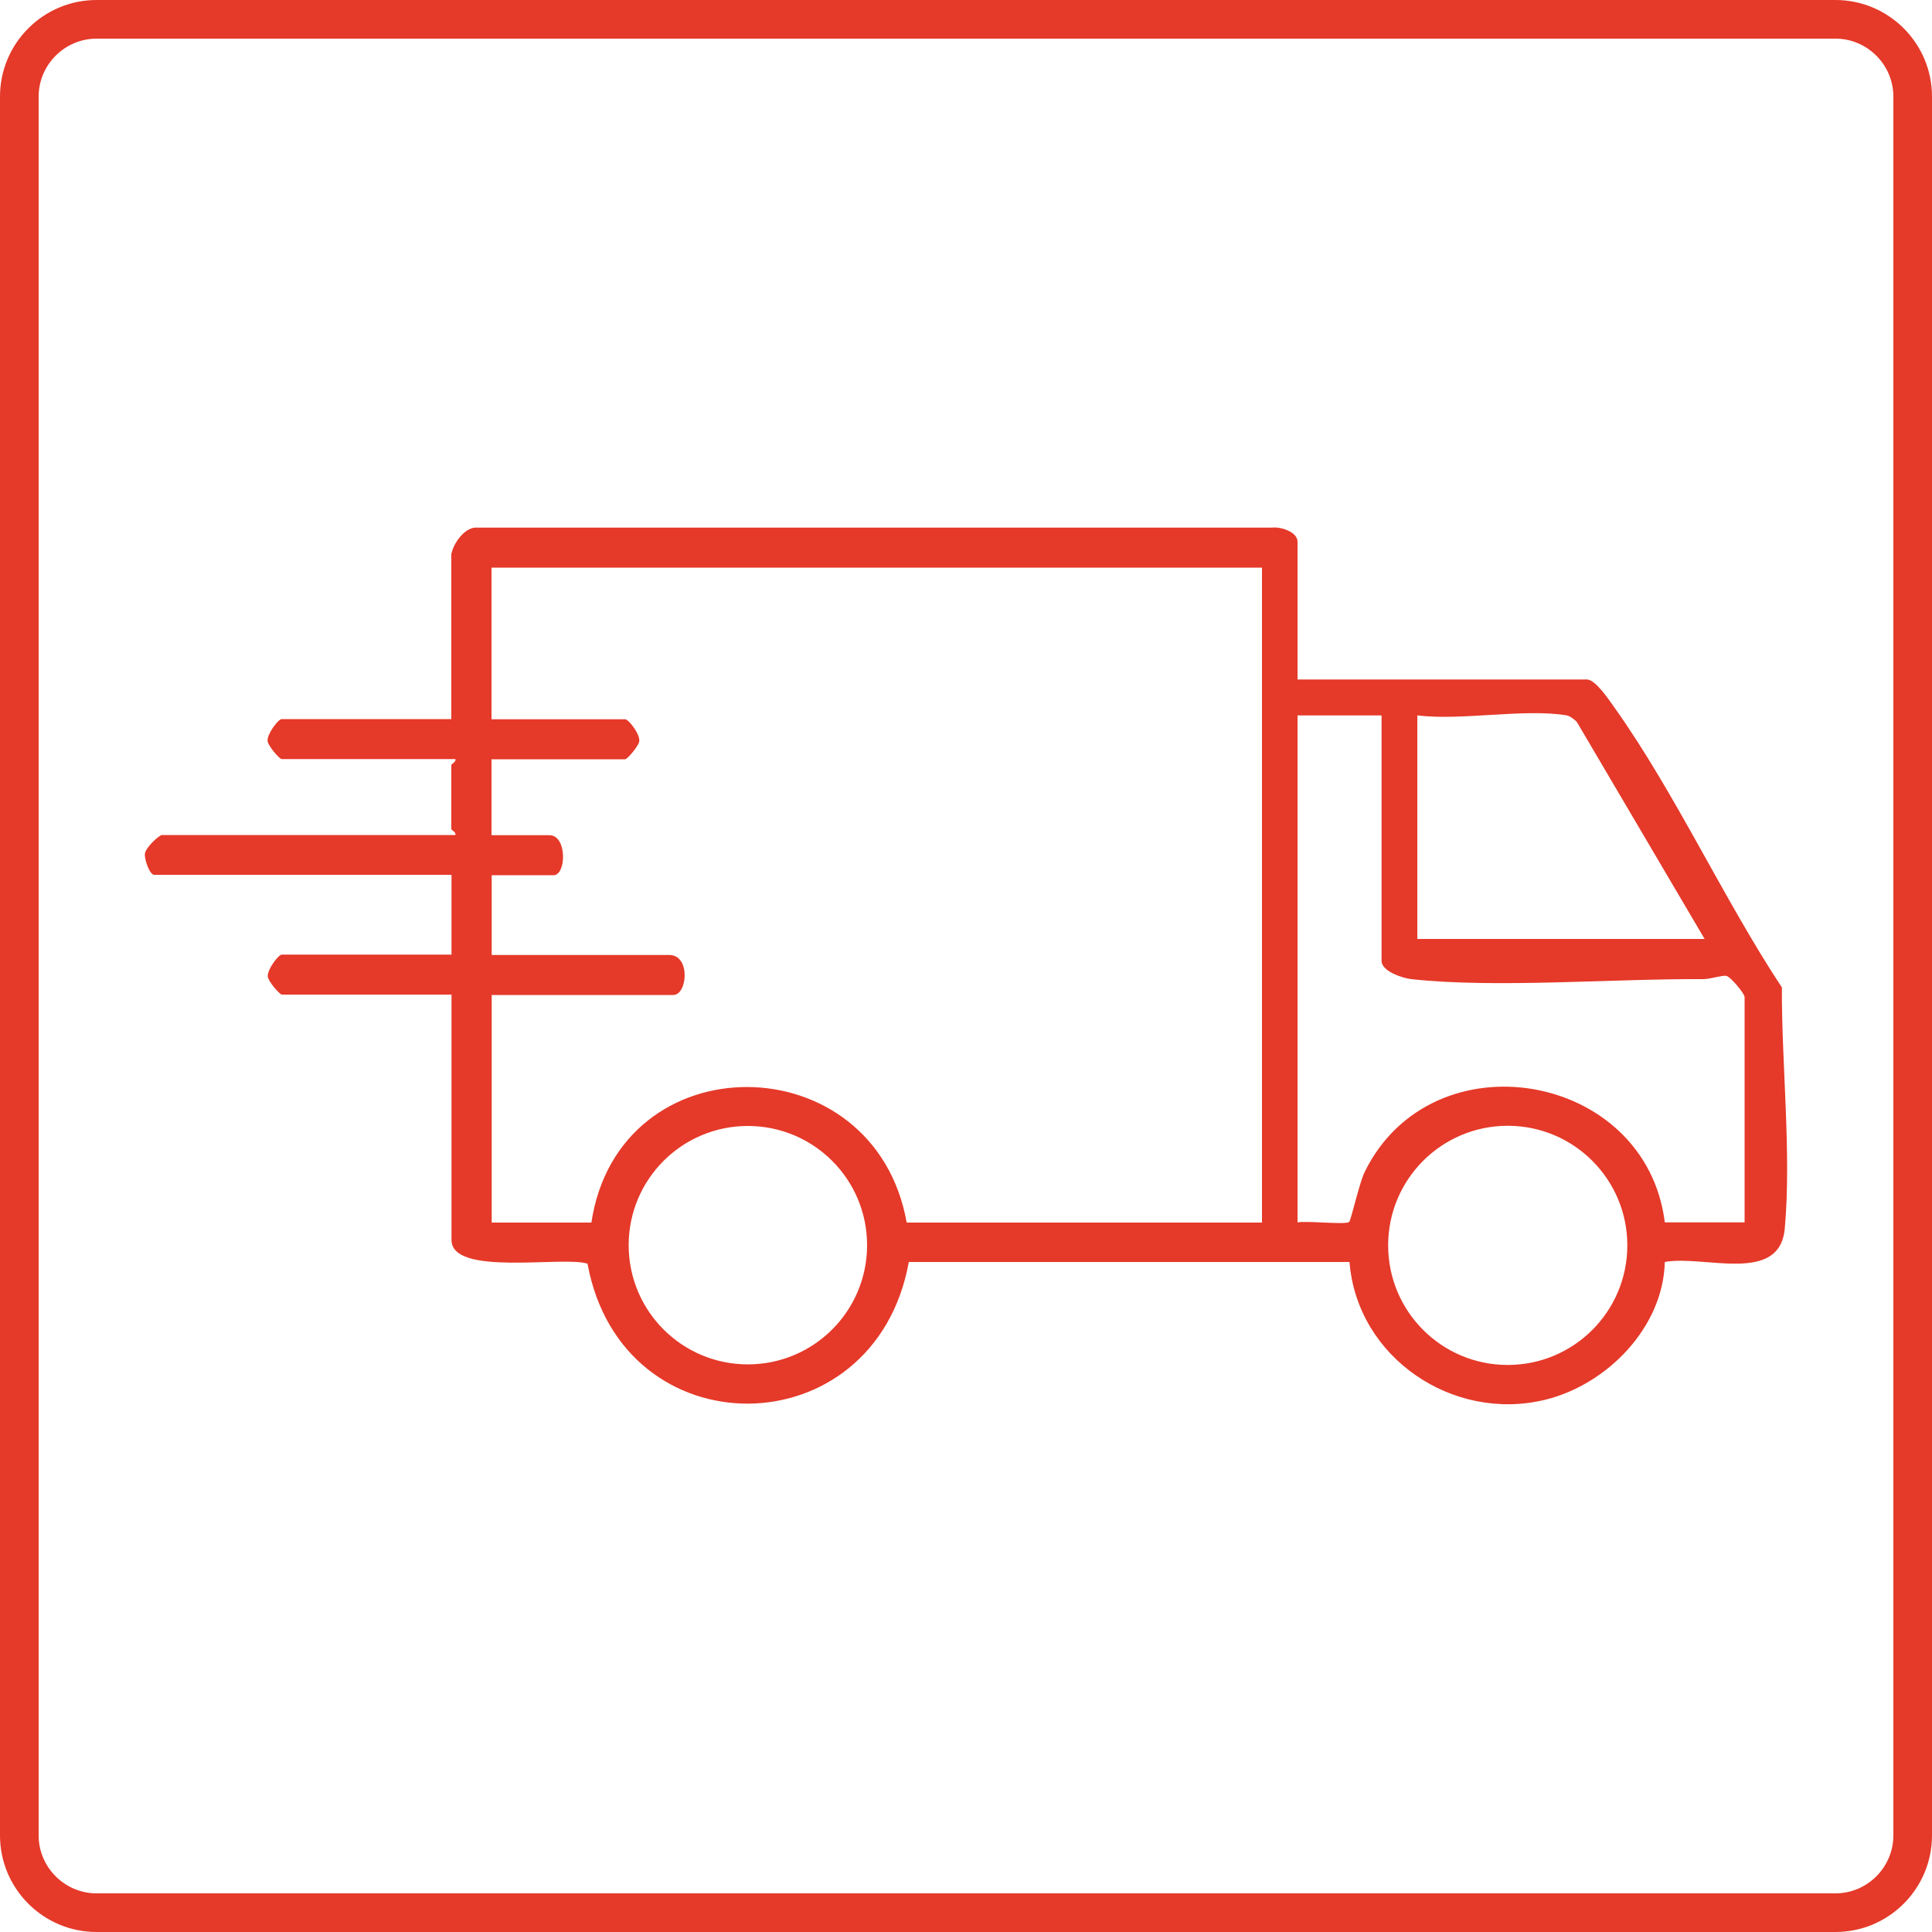<?xml version="1.0" encoding="UTF-8"?>
<svg xmlns="http://www.w3.org/2000/svg" id="Capa_1" version="1.1" viewBox="0 0 100 100">
  <defs>
    <style>
      .st0 {
        fill: #e53929;
      }
    </style>
  </defs>
  <path class="st0" d="M95,2c1.65,0,3,1.35,3,3v90c0,1.65-1.35,3-3,3H5c-1.65,0-3-1.35-3-3V5c0-1.65,1.35-3,3-3h90M95,0H5C2.24,0,0,2.24,0,5v90c0,2.76,2.24,5,5,5h90c2.76,0,5-2.24,5-5V5C100,2.24,97.76,0,95,0h0Z"></path>
  <path class="st0" d="M23.37,28.66c.09-.53.7-1.41,1.33-1.35h41.13c.46-.06,1.33.22,1.33.73v7.13h14.98c.45,0,1.17,1.1,1.43,1.46,3.13,4.4,5.65,9.92,8.66,14.48-.02,3.95.5,8.57.15,12.47-.26,2.93-4.18,1.36-6.21,1.74-.08,3.38-2.99,6.35-6.19,7.13-4.77,1.17-9.74-2.18-10.13-7.13h-22.81c-1.76,9.72-14.85,9.8-16.63.09-1.23-.42-7.04.68-7.04-1.23v-12.7h-8.78c-.11,0-.71-.68-.73-.94-.03-.36.55-1.13.73-1.13h8.78v-4.13H7.98c-.23,0-.51-.78-.48-1.09s.73-.97.89-.97h15.18c.05-.15-.21-.25-.21-.31v-3.31c0-.06.26-.16.21-.31h-8.99c-.11,0-.71-.68-.73-.94-.03-.36.55-1.13.73-1.13h8.78v-8.57h.01ZM65.31,29.38H25.44v7.85h6.92c.18,0,.77.77.73,1.13-.03.26-.63.94-.73.94h-6.92v3.93h3c.92,0,.88,2.07.21,2.07h-3.2v4.13h9.19c1.12,0,.94,2.07.21,2.07h-9.4v11.78h5.16c1.42-9.4,14.66-9.31,16.32,0h18.39V29.38h-.01ZM71.5,37.03h-4.34v26.24c.46-.09,2.49.13,2.67-.02.1-.09.53-2.04.81-2.6,3.49-7.09,14.56-5.19,15.53,2.62h4.13v-11.67c0-.16-.71-1.04-.95-1.09-.23-.04-.8.17-1.21.17-4.6-.03-10.72.48-15.09,0-.46-.05-1.54-.41-1.54-.94v-12.7h-.01ZM81.11,37.03c-2.22-.37-5.41.28-7.75,0v11.57h14.87l-6.6-11.21c-.1-.14-.38-.33-.52-.36ZM44.88,64.45c0-3.41-2.76-6.17-6.17-6.17s-6.17,2.76-6.17,6.17,2.76,6.17,6.17,6.17,6.17-2.76,6.17-6.17ZM84.23,64.46c0-3.42-2.77-6.19-6.19-6.19s-6.19,2.77-6.19,6.19,2.77,6.19,6.19,6.19,6.19-2.77,6.19-6.19Z"></path>
</svg>
